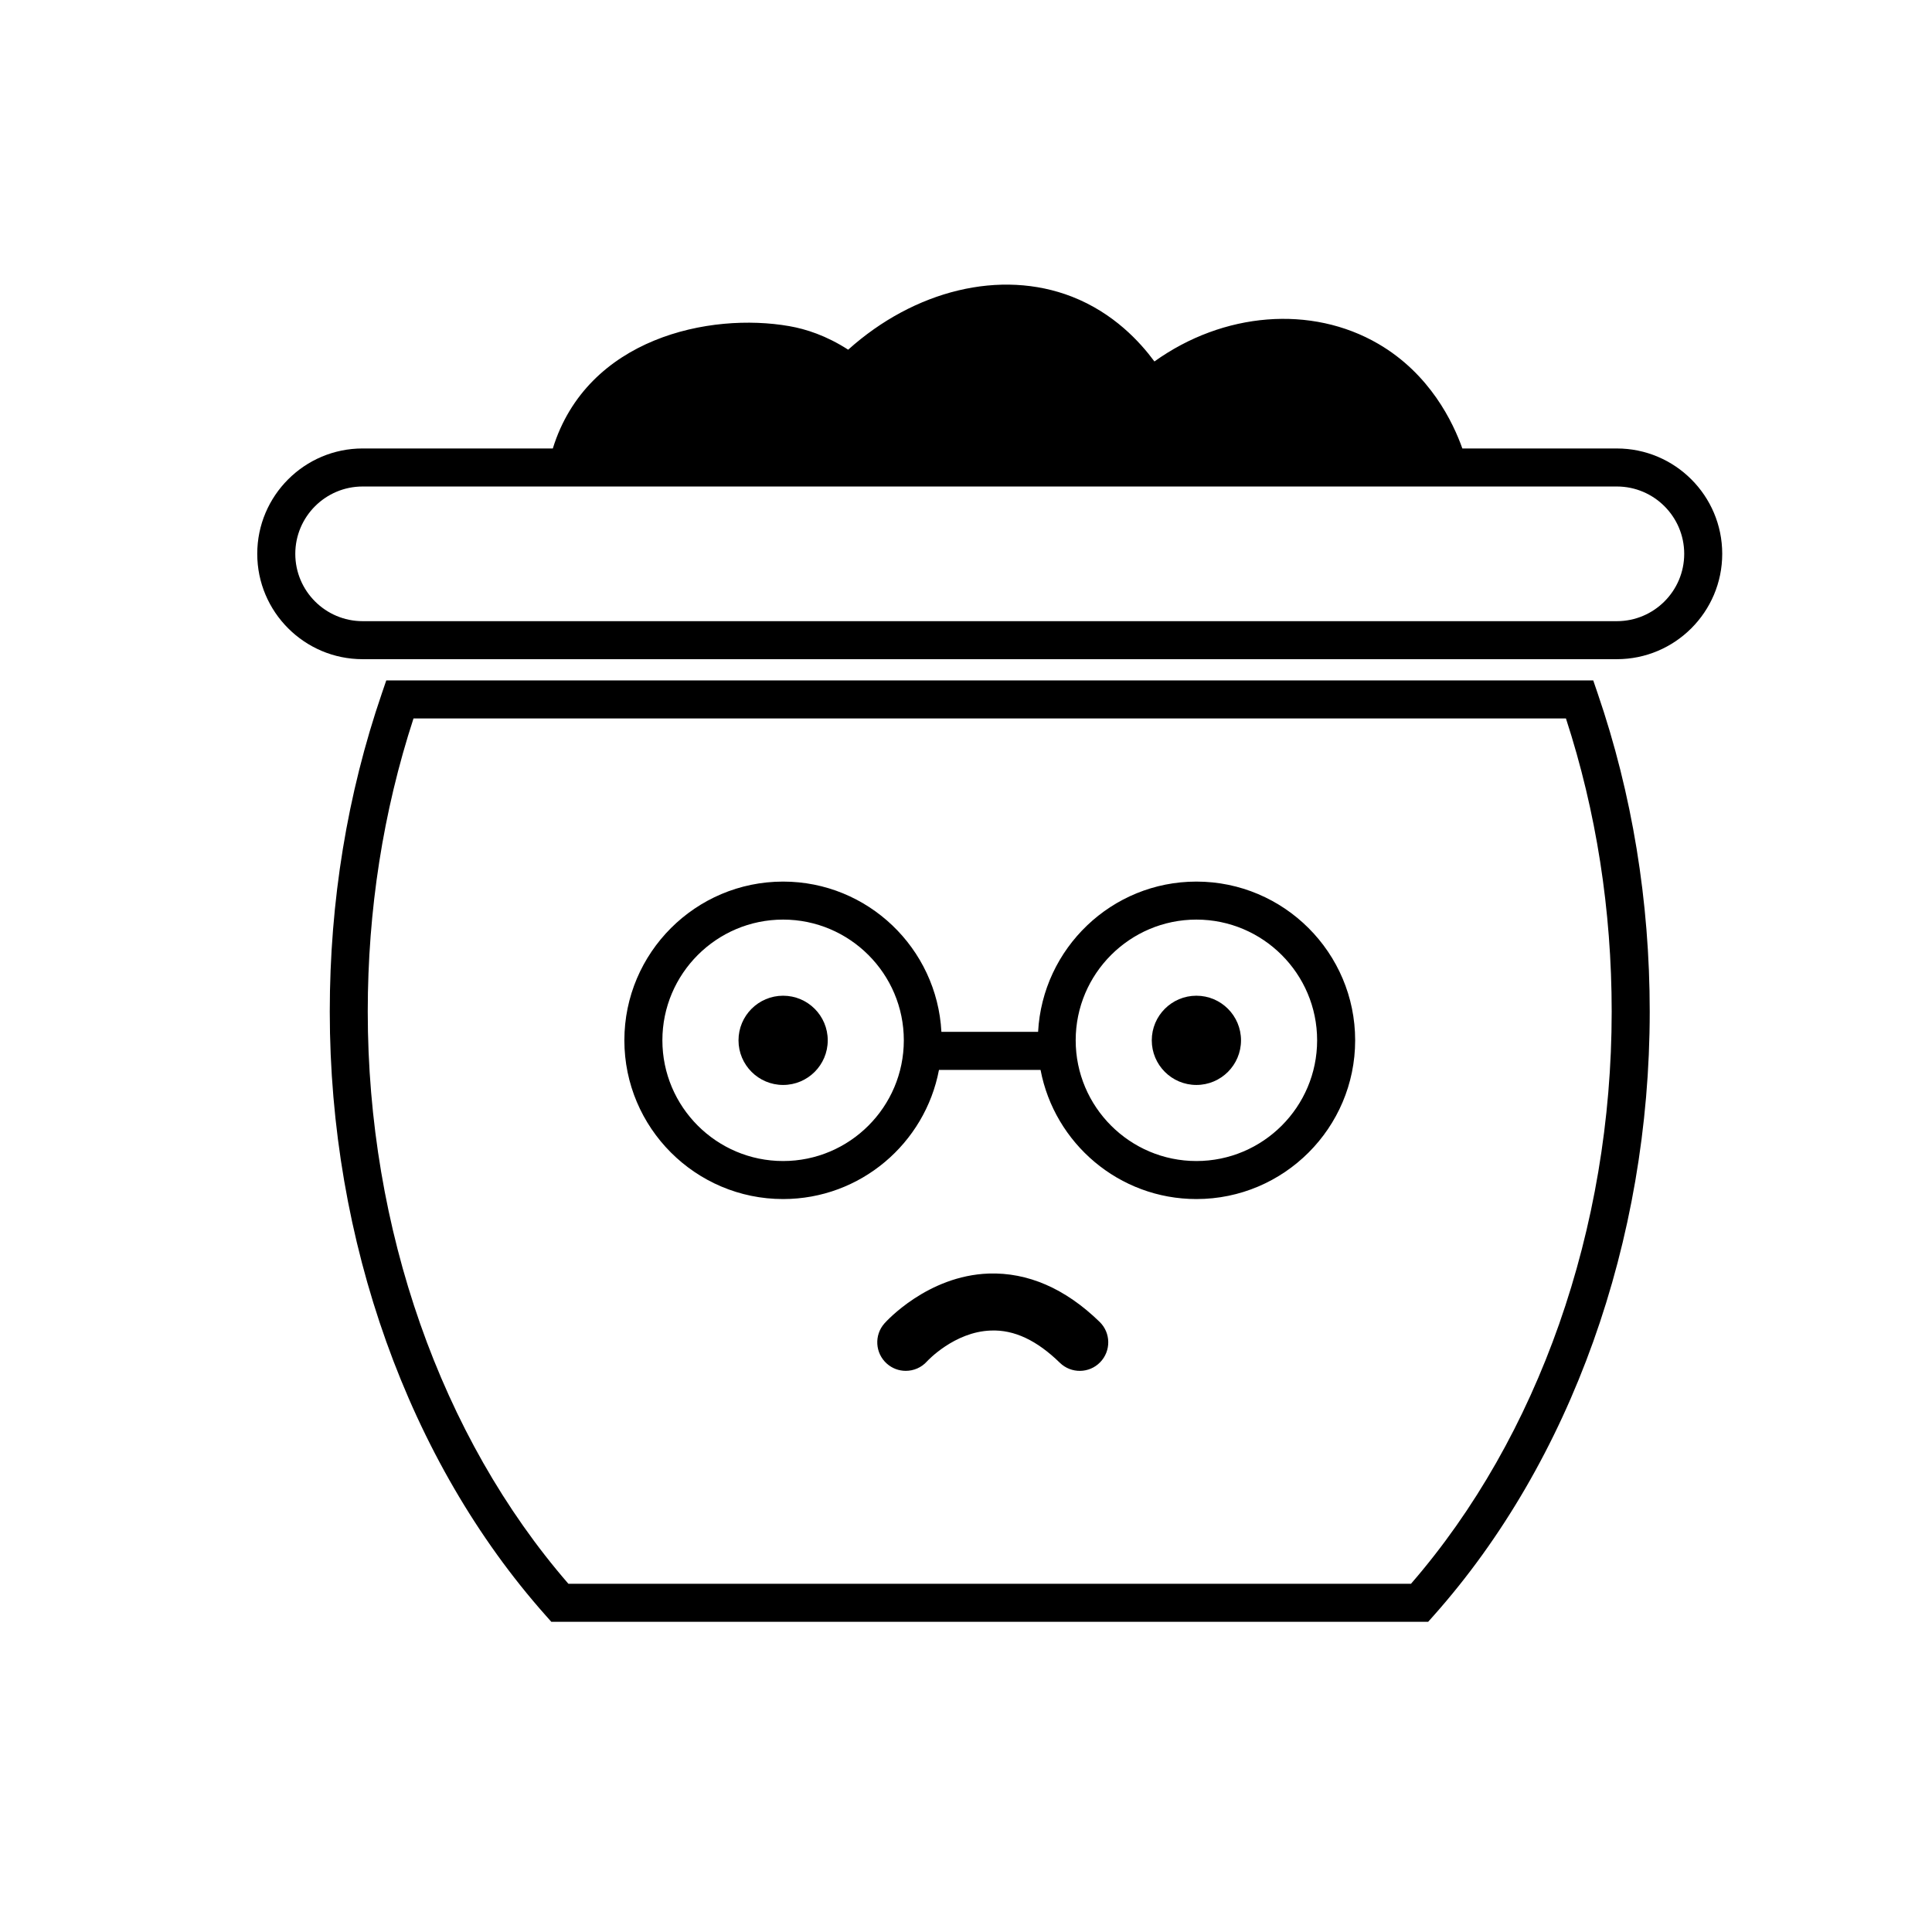 <?xml version="1.0" encoding="UTF-8"?>
<!-- Uploaded to: SVG Repo, www.svgrepo.com, Generator: SVG Repo Mixer Tools -->
<svg fill="#000000" width="800px" height="800px" version="1.1" viewBox="144 144 512 512" xmlns="http://www.w3.org/2000/svg">
 <g>
  <path d="m522.48 573.79h-232.38l-1.5-1.691c-36.355-40.91-57.207-99.23-57.207-160.01 0-29.242 4.644-57.625 13.809-84.363l1.164-3.406h319.86l1.164 3.406c9.16 26.73 13.805 55.117 13.805 84.363 0 60.773-20.852 119.1-57.207 160.01zm-227.84-10.078h223.29c33.824-39.004 53.184-94.121 53.184-151.62 0-26.895-4.082-53.012-12.121-77.691l-305.41-0.004c-8.047 24.688-12.125 50.805-12.125 77.691-0.004 57.508 19.352 112.63 53.176 151.63z"/>
  <path d="m572.49 262.85h-40.949c-2.422-6.805-8.496-19.711-22.297-27.738-17.688-10.293-40.984-8.445-59.309 4.68-3.75-5.078-10.75-12.836-21.852-17.168-18.918-7.375-41.77-1.691-59.309 14.047-5.84-3.762-11.219-5.477-15.609-6.242-20.984-3.68-53.559 3.062-62.664 32.422l-50.406-0.004c-15.395 0-27.922 12.523-27.922 27.922 0 15.395 12.523 27.922 27.922 27.922h332.39c15.395 0 27.922-12.523 27.922-27.922 0-15.398-12.523-27.918-27.922-27.918zm0 45.766h-332.39c-9.84 0-17.844-8.004-17.844-17.844 0-9.84 8.004-17.844 17.844-17.844h332.39c9.84 0 17.844 8.004 17.844 17.844 0 9.84-8.004 17.844-17.844 17.844z"/>
  <path d="m461.06 377.63c-22.441 0-40.777 17.672-41.953 39.824h-25.625c-1.176-22.152-19.512-39.824-41.953-39.824-23.195 0-42.066 18.871-42.066 42.066 0 23.195 18.871 42.066 42.066 42.066 20.516 0 37.621-14.773 41.309-34.23h26.918c3.688 19.457 20.793 34.23 41.309 34.23 23.195 0 42.066-18.871 42.066-42.066 0-23.195-18.875-42.066-42.07-42.066zm-109.53 74.055c-17.637 0-31.992-14.355-31.992-31.992 0-17.637 14.355-31.992 31.992-31.992s31.992 14.355 31.992 31.992c0 17.641-14.352 31.992-31.992 31.992zm109.53 0c-17.637 0-31.992-14.355-31.992-31.992 0-17.637 14.355-31.992 31.992-31.992 17.637 0 31.992 14.355 31.992 31.992 0 17.641-14.352 31.992-31.992 31.992z"/>
  <path d="m363.36 419.7c0 6.527-5.293 11.824-11.824 11.824s-11.824-5.297-11.824-11.824c0-6.531 5.293-11.824 11.824-11.824s11.824 5.293 11.824 11.824"/>
  <path d="m472.88 419.7c0 6.527-5.293 11.824-11.824 11.824-6.527 0-11.824-5.297-11.824-11.824 0-6.531 5.297-11.824 11.824-11.824 6.531 0 11.824 5.293 11.824 11.824"/>
  <path d="m384.04 507.29c-1.785 0-3.578-0.629-5.019-1.91-3.117-2.777-3.402-7.551-0.629-10.672 0.457-0.516 11.406-12.625 27.605-13.203 10.352-0.344 20.305 3.934 29.422 12.816 2.988 2.906 3.047 7.691 0.137 10.688-2.906 2.992-7.688 3.059-10.688 0.137-6.035-5.883-12.062-8.812-18.332-8.535-9.652 0.344-16.777 8.07-16.848 8.148-1.492 1.676-3.57 2.531-5.648 2.531z"/>
 </g>
</svg>
